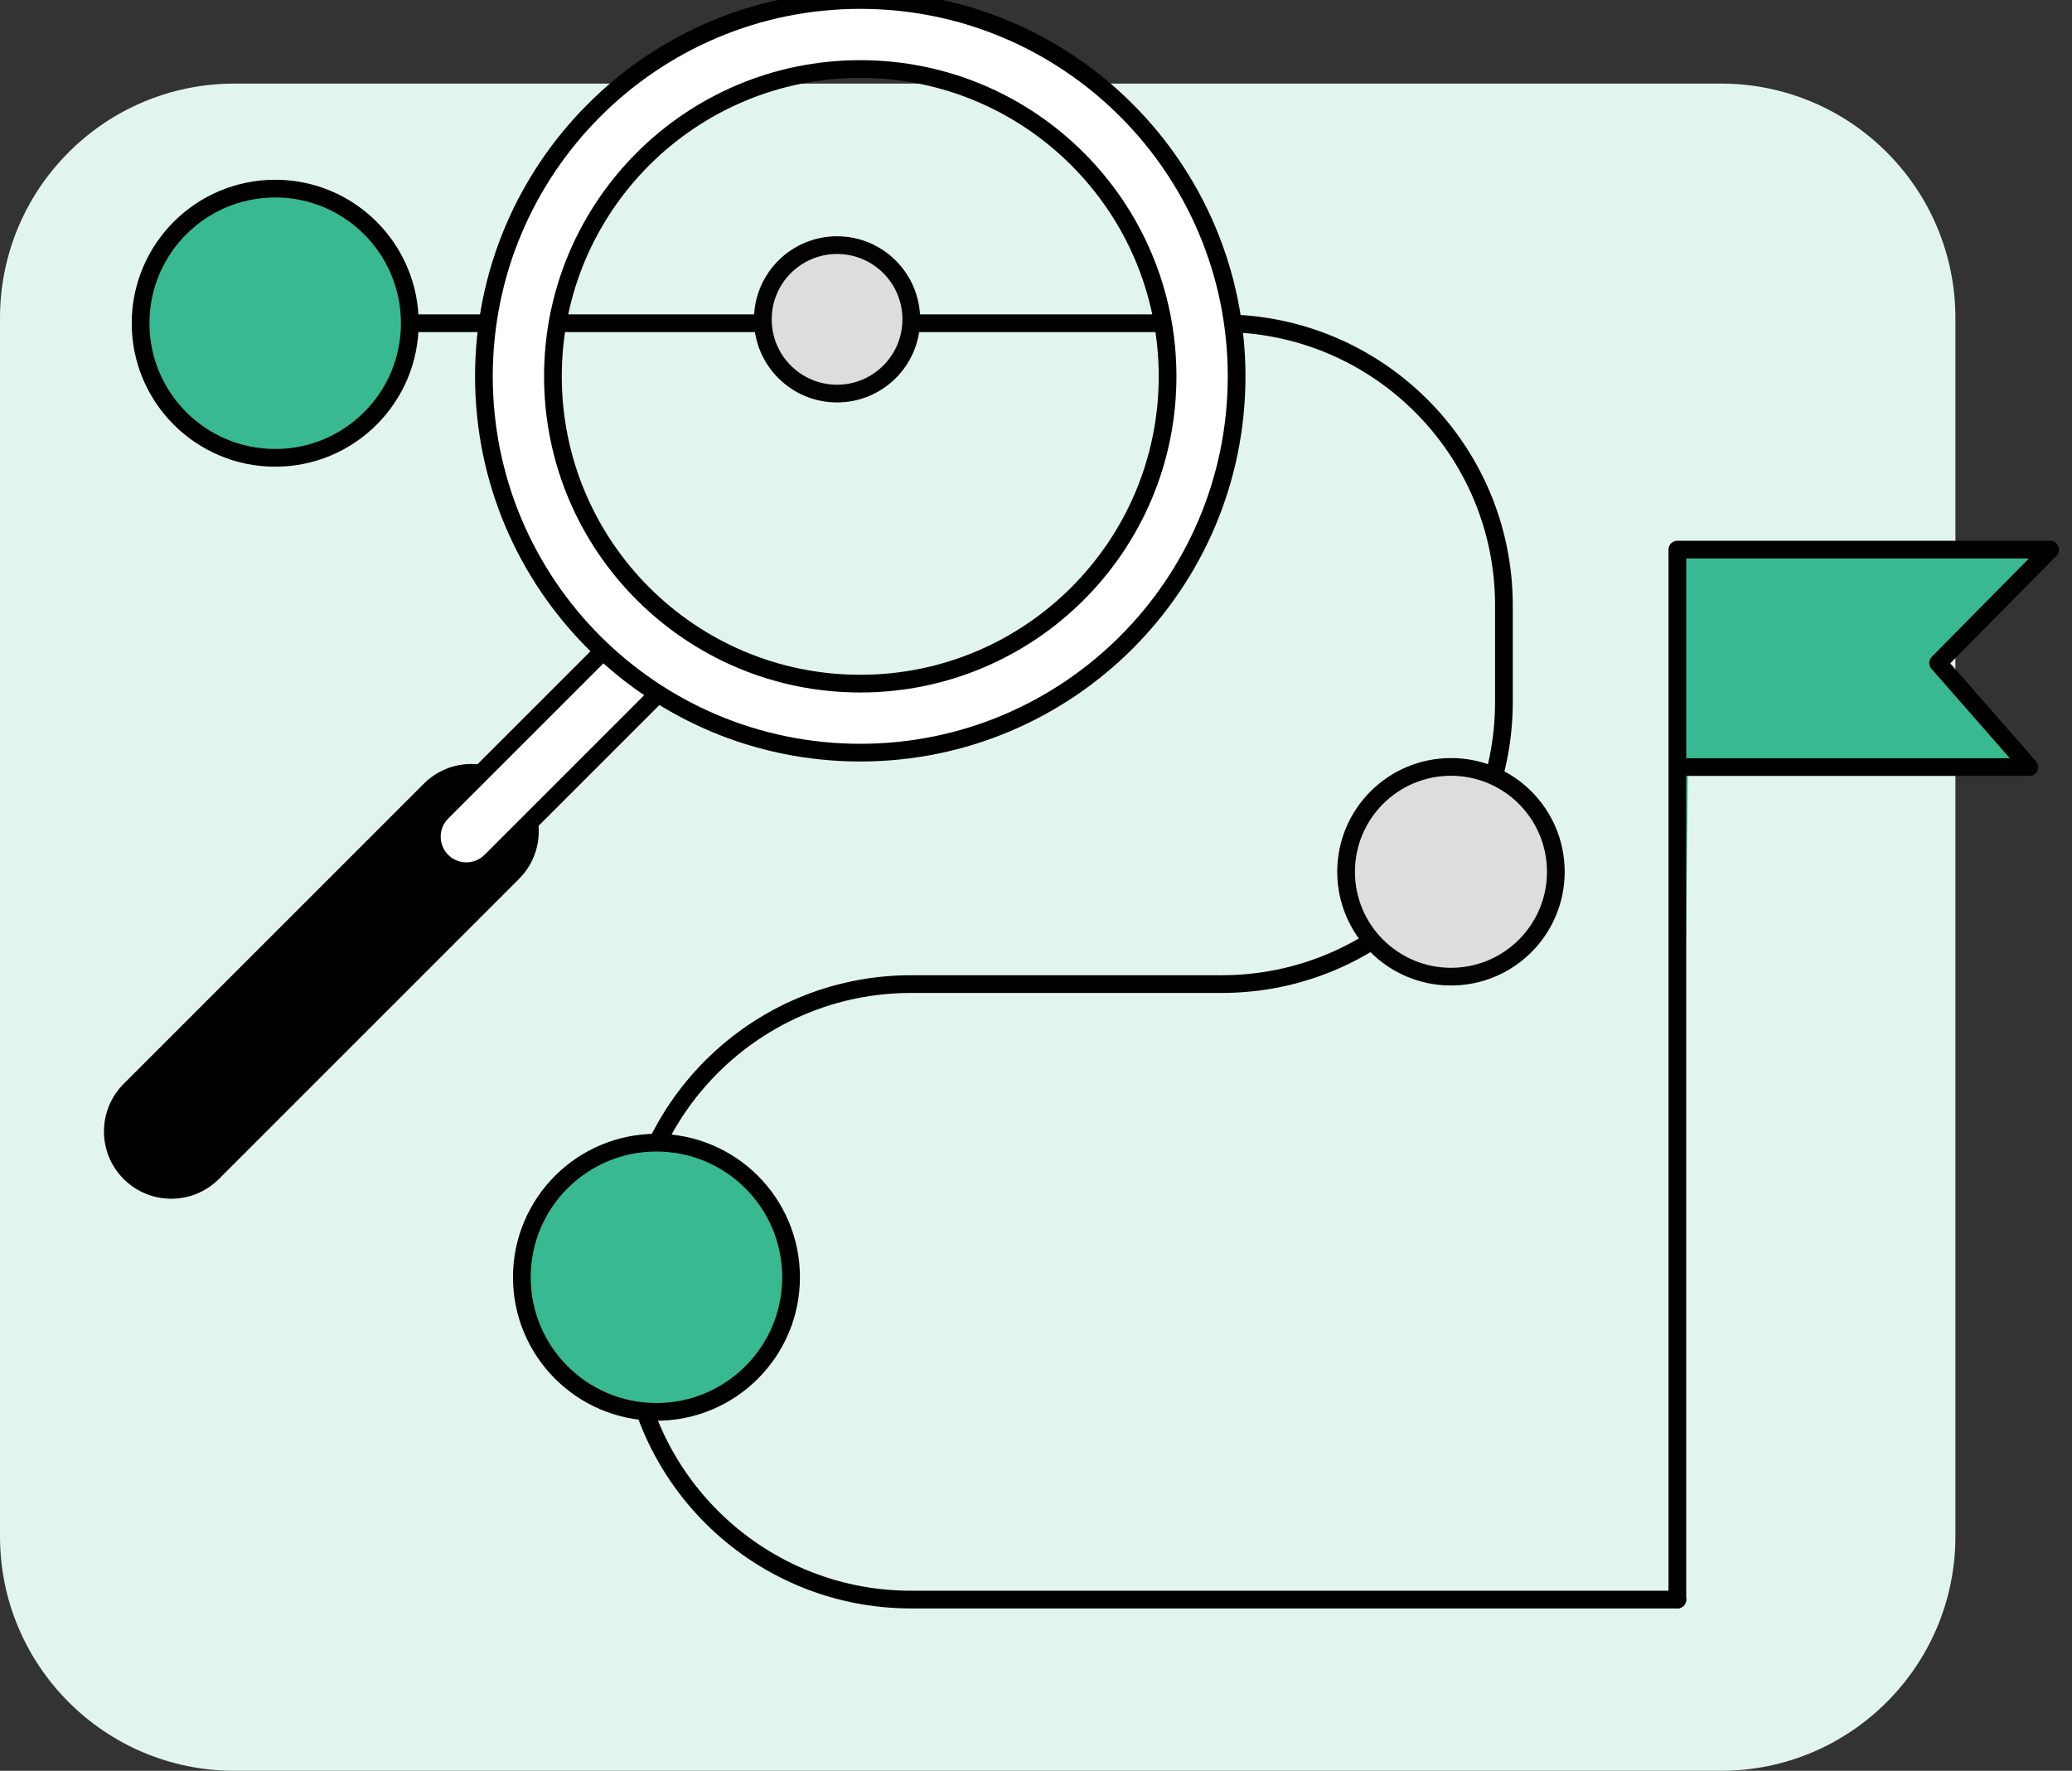 <svg xmlns="http://www.w3.org/2000/svg" width="117" height="100" viewBox="0 0 117 100" fill="none"><rect x="0" y="0" width="117" height="100" fill="#333333" stroke="none"/><path d="M41.604 88.148C43.673 88.148 45.351 86.471 45.351 84.401C45.351 82.332 43.673 80.655 41.604 80.655C39.535 80.655 37.858 82.332 37.858 84.401C37.858 86.471 39.535 88.148 41.604 88.148Z" fill="#DDDDDD" stroke="#020202" stroke-miterlimit="10"></path><path d="M101.344 86.972C102.764 86.972 103.914 85.821 103.914 84.401C103.914 82.982 102.764 81.831 101.344 81.831C99.924 81.831 98.774 82.982 98.774 84.401C98.774 85.821 99.924 86.972 101.344 86.972Z" fill="#DDDDDD" stroke="#020202" stroke-miterlimit="10"></path><path d="M97.178 4.721H13.238C5.927 4.721 0 10.648 0 17.959V86.762C0 94.073 5.927 100 13.238 100H97.178C104.489 100 110.416 94.073 110.416 86.762V17.959C110.416 10.648 104.489 4.721 97.178 4.721Z" fill="#E1F5EE"></path><path d="M18.362 18.253H68.988C77.791 18.253 84.922 25.384 84.922 34.187V39.639C84.922 48.442 77.791 55.573 68.988 55.573H51.449C42.646 55.573 35.514 62.705 35.514 71.508V74.397C35.514 83.2 42.646 90.332 51.449 90.332H94.716" stroke="black" stroke-linecap="round" stroke-linejoin="round"></path><path d="M15.54 25.855C19.738 25.855 23.141 22.451 23.141 18.253C23.141 14.055 19.738 10.651 15.54 10.651C11.341 10.651 7.938 14.055 7.938 18.253C7.938 22.451 11.341 25.855 15.54 25.855Z" fill="#38B991" stroke="black" stroke-linecap="round" stroke-linejoin="round"></path><path d="M37.068 79.731C41.267 79.731 44.67 76.328 44.67 72.129C44.67 67.931 41.267 64.528 37.068 64.528C32.87 64.528 29.467 67.931 29.467 72.129C29.467 76.328 32.87 79.731 37.068 79.731Z" fill="#38B991" stroke="black" stroke-linecap="round" stroke-linejoin="round"></path><path d="M47.266 22.226C49.581 22.226 51.458 20.349 51.458 18.034C51.458 15.72 49.581 13.843 47.266 13.843C44.951 13.843 43.075 15.72 43.075 18.034C43.075 20.349 44.951 22.226 47.266 22.226Z" fill="#DDDDDD" stroke="#020202" stroke-miterlimit="10"></path><path d="M81.932 55.153C85.203 55.153 87.854 52.502 87.854 49.231C87.854 45.961 85.203 43.309 81.932 43.309C78.662 43.309 76.01 45.961 76.01 49.231C76.01 52.502 78.662 55.153 81.932 55.153Z" fill="#DDDDDD" stroke="#020202" stroke-miterlimit="10"></path><path d="M94.716 90.323V31.037H115.766L109.441 37.438L114.59 43.318H95.321" fill="#38B991"></path><path d="M94.716 90.323V31.037H115.766L109.441 37.438L114.59 43.318H95.321" stroke="black" stroke-linecap="round" stroke-linejoin="round"></path><path d="M29.307 49.633C30.793 48.147 30.794 45.739 29.31 44.255C27.825 42.77 25.417 42.772 23.931 44.258L6.986 61.203C5.5 62.689 5.498 65.097 6.983 66.582C8.467 68.066 10.875 68.065 12.361 66.579L29.307 49.633Z" fill="black"></path><path d="M37.493 38.846C38.254 38.085 38.254 36.851 37.493 36.09C36.732 35.329 35.498 35.329 34.737 36.09L24.955 45.873C24.194 46.634 24.194 47.868 24.955 48.629C25.716 49.39 26.95 49.39 27.711 48.629L37.493 38.846Z" fill="white" stroke="black" stroke-linecap="round" stroke-linejoin="round"></path><path d="M48.576 0C36.842 0 27.325 9.517 27.325 21.252C27.325 32.986 36.842 42.503 48.576 42.503C60.311 42.503 69.828 32.986 69.828 21.252C69.828 9.517 60.311 0 48.576 0ZM48.576 38.606C38.992 38.606 31.222 30.836 31.222 21.252C31.222 11.667 38.992 3.898 48.576 3.898C58.16 3.898 65.93 11.667 65.93 21.252C65.93 30.836 58.16 38.606 48.576 38.606Z" fill="white" stroke="black" stroke-linecap="round" stroke-linejoin="round"></path></svg>